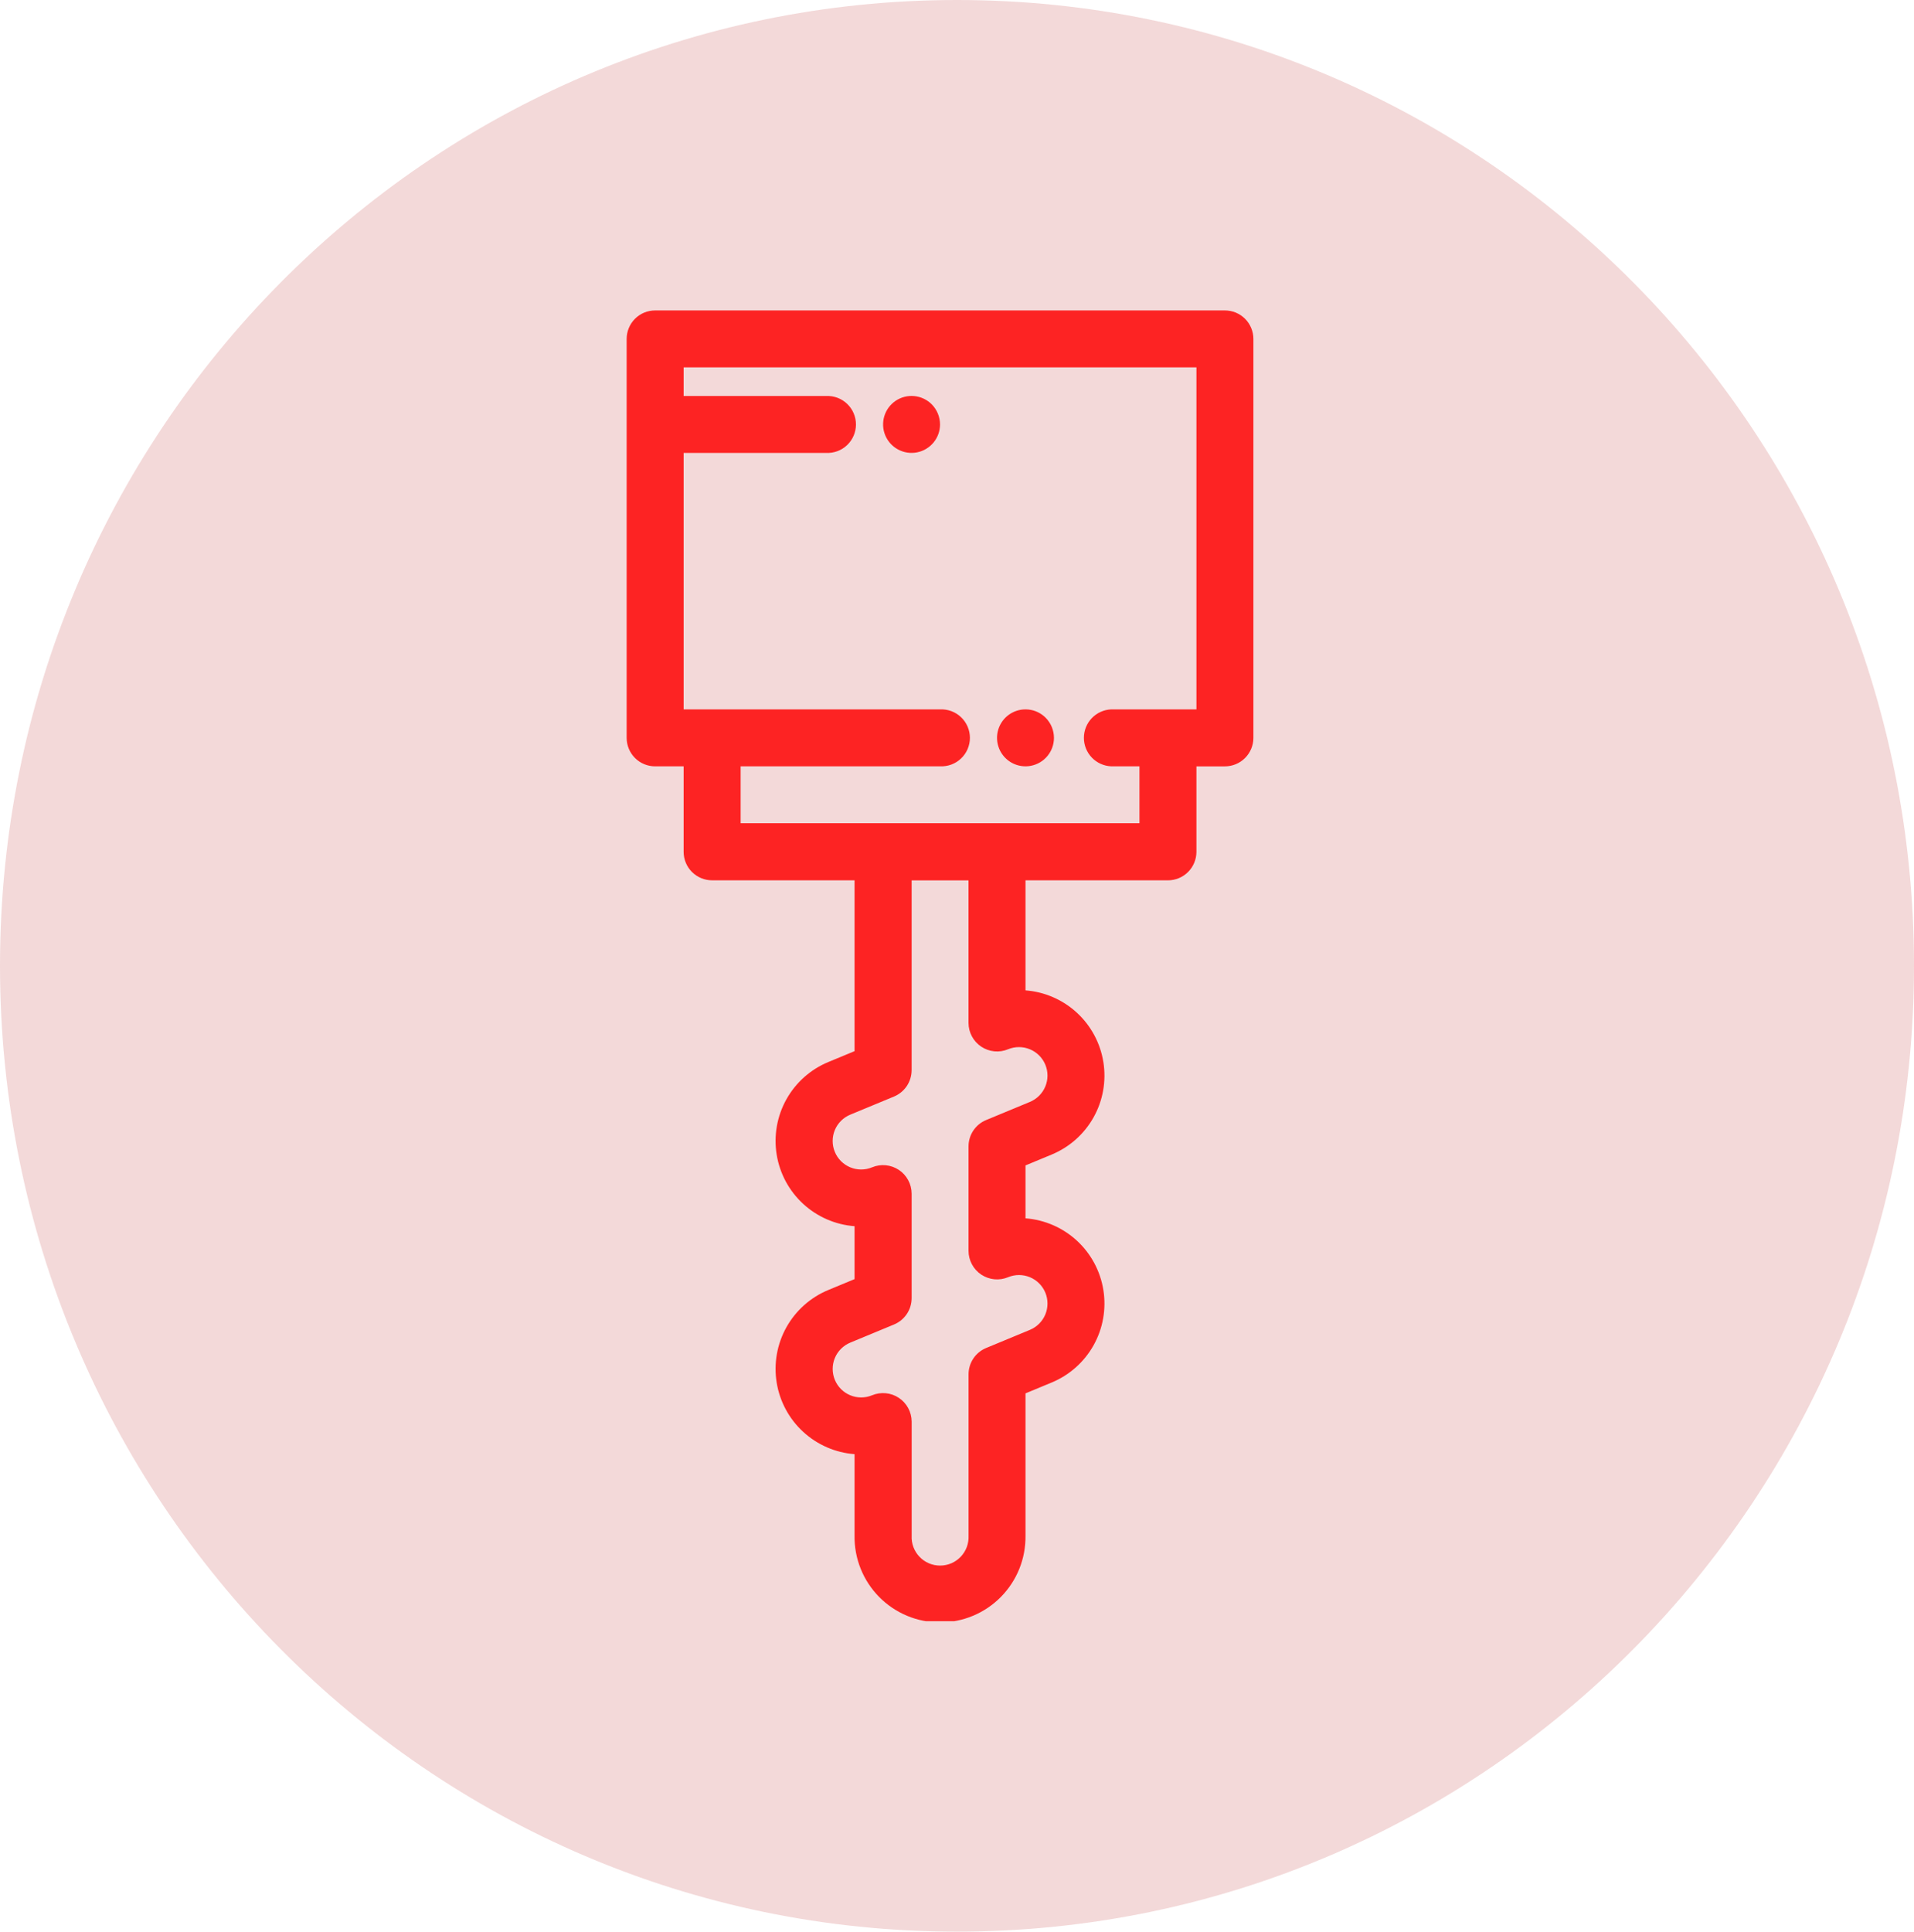 <svg width="111" height="112" viewBox="0 0 111 112" fill="none" xmlns="http://www.w3.org/2000/svg">
<path d="M55.5 112C86.152 112 111 86.928 111 56C111 25.072 86.152 0 55.5 0C24.848 0 0 25.072 0 56C0 86.928 24.848 112 55.5 112Z" fill="#B00000" fill-opacity="0.15"/>
<g clip-path="url(#clip0_2001_4)">
<path d="M71.037 18H37.994C37.555 18 37.135 18.174 36.825 18.484C36.516 18.794 36.342 19.214 36.342 19.652V42.782C36.342 43.22 36.516 43.64 36.825 43.95C37.135 44.26 37.555 44.434 37.994 44.434H39.646V49.39C39.646 49.828 39.82 50.248 40.129 50.558C40.439 50.868 40.859 51.042 41.298 51.042H49.559V60.948L48.039 61.578C47.009 62.004 46.153 62.765 45.609 63.737C45.065 64.71 44.865 65.837 45.041 66.938C45.217 68.038 45.758 69.047 46.578 69.802C47.397 70.556 48.447 71.013 49.559 71.097V74.166L48.039 74.796C47.009 75.222 46.153 75.983 45.609 76.955C45.065 77.928 44.865 79.055 45.041 80.156C45.217 81.256 45.758 82.265 46.578 83.019C47.397 83.774 48.447 84.231 49.559 84.315V89.043C49.549 89.7 49.67 90.352 49.915 90.962C50.16 91.571 50.524 92.126 50.985 92.594C51.446 93.061 51.996 93.433 52.602 93.686C53.208 93.94 53.858 94.07 54.515 94.07C55.172 94.07 55.822 93.94 56.428 93.686C57.034 93.433 57.584 93.061 58.045 92.594C58.506 92.126 58.87 91.571 59.115 90.962C59.36 90.352 59.481 89.7 59.472 89.043V80.79L60.992 80.16C62.021 79.734 62.877 78.973 63.421 78.001C63.965 77.028 64.165 75.901 63.989 74.8C63.814 73.7 63.272 72.691 62.453 71.936C61.633 71.182 60.583 70.725 59.472 70.641V67.573L60.992 66.943C62.021 66.517 62.877 65.756 63.421 64.784C63.965 63.811 64.165 62.684 63.989 61.584C63.814 60.483 63.272 59.474 62.453 58.719C61.633 57.965 60.583 57.508 59.472 57.424V51.043H67.733C68.171 51.043 68.591 50.869 68.901 50.559C69.21 50.249 69.385 49.829 69.385 49.391V44.435H71.037C71.475 44.435 71.895 44.261 72.205 43.951C72.514 43.641 72.689 43.221 72.689 42.783V19.652C72.689 19.214 72.514 18.794 72.205 18.484C71.895 18.174 71.475 18 71.037 18ZM60.622 61.732C60.705 61.932 60.748 62.147 60.748 62.364C60.748 62.581 60.705 62.796 60.622 62.997C60.539 63.197 60.417 63.379 60.264 63.533C60.11 63.686 59.928 63.808 59.728 63.891L57.189 64.943C56.887 65.068 56.629 65.28 56.447 65.551C56.266 65.823 56.169 66.142 56.169 66.469V72.533C56.17 72.805 56.238 73.073 56.368 73.312C56.497 73.552 56.683 73.756 56.91 73.906C57.137 74.056 57.397 74.149 57.668 74.175C57.939 74.201 58.212 74.16 58.464 74.055C58.664 73.972 58.879 73.929 59.096 73.929C59.313 73.929 59.528 73.972 59.728 74.055C59.929 74.138 60.111 74.26 60.264 74.413C60.418 74.566 60.539 74.749 60.623 74.949C60.706 75.15 60.748 75.364 60.748 75.581C60.748 75.798 60.706 76.013 60.623 76.214C60.54 76.414 60.418 76.596 60.265 76.75C60.111 76.903 59.929 77.025 59.729 77.108L57.19 78.16C56.888 78.285 56.63 78.497 56.448 78.768C56.267 79.04 56.17 79.359 56.17 79.686V89.043C56.181 89.266 56.146 89.49 56.068 89.7C55.99 89.909 55.87 90.101 55.716 90.263C55.562 90.425 55.376 90.555 55.17 90.643C54.965 90.731 54.743 90.776 54.52 90.776C54.296 90.776 54.074 90.731 53.869 90.643C53.663 90.555 53.477 90.425 53.323 90.263C53.169 90.101 53.049 89.909 52.971 89.7C52.893 89.49 52.858 89.266 52.87 89.043V82.423C52.868 82.151 52.799 81.883 52.67 81.644C52.541 81.405 52.354 81.201 52.127 81.051C51.901 80.9 51.641 80.808 51.37 80.782C51.099 80.756 50.826 80.797 50.575 80.901C50.17 81.069 49.715 81.069 49.31 80.901C48.905 80.734 48.583 80.412 48.416 80.007C48.248 79.602 48.248 79.147 48.415 78.742C48.583 78.338 48.905 78.016 49.31 77.848L51.849 76.796C52.15 76.671 52.408 76.459 52.59 76.188C52.772 75.916 52.868 75.597 52.869 75.27V69.206C52.867 68.934 52.799 68.666 52.669 68.427C52.54 68.187 52.354 67.983 52.127 67.833C51.9 67.683 51.64 67.59 51.369 67.564C51.098 67.538 50.825 67.579 50.574 67.684C50.169 67.852 49.714 67.852 49.309 67.684C48.904 67.516 48.582 67.195 48.415 66.79C48.247 66.385 48.247 65.93 48.414 65.525C48.582 65.121 48.904 64.799 49.309 64.631L51.848 63.579C52.149 63.454 52.407 63.242 52.589 62.971C52.77 62.699 52.867 62.38 52.868 62.053V51.044H56.168V59.316C56.169 59.588 56.237 59.856 56.367 60.095C56.496 60.335 56.682 60.539 56.909 60.689C57.136 60.839 57.396 60.932 57.667 60.958C57.938 60.984 58.211 60.943 58.463 60.838C58.867 60.671 59.322 60.671 59.727 60.839C60.132 61.006 60.453 61.327 60.622 61.732ZM69.386 41.132H64.43C64.006 41.153 63.607 41.336 63.314 41.643C63.022 41.95 62.859 42.358 62.859 42.782C62.859 43.206 63.022 43.614 63.314 43.921C63.607 44.228 64.006 44.411 64.43 44.432H66.082V47.732H42.952V44.432H54.516C54.739 44.443 54.962 44.408 55.172 44.331C55.382 44.253 55.574 44.133 55.736 43.978C55.898 43.824 56.027 43.639 56.115 43.433C56.203 43.227 56.249 43.006 56.249 42.782C56.249 42.558 56.203 42.337 56.115 42.131C56.027 41.925 55.898 41.74 55.736 41.586C55.574 41.431 55.382 41.311 55.172 41.233C54.962 41.156 54.739 41.121 54.516 41.132H39.646V26.261H47.907C48.13 26.272 48.353 26.238 48.563 26.16C48.773 26.082 48.965 25.962 49.127 25.808C49.289 25.653 49.418 25.468 49.506 25.262C49.594 25.056 49.64 24.835 49.64 24.611C49.64 24.387 49.594 24.166 49.506 23.96C49.418 23.754 49.289 23.569 49.127 23.415C48.965 23.26 48.773 23.14 48.563 23.062C48.353 22.985 48.13 22.95 47.907 22.961H39.646V21.3H69.386V41.13V41.132Z" fill="#FD2323"/>
<path d="M54.032 23.441C53.761 23.171 53.406 23.003 53.026 22.966C52.646 22.928 52.264 23.024 51.947 23.236C51.63 23.449 51.395 23.764 51.285 24.13C51.174 24.495 51.193 24.888 51.339 25.241C51.486 25.594 51.75 25.885 52.087 26.065C52.423 26.245 52.812 26.303 53.187 26.228C53.561 26.154 53.898 25.951 54.141 25.656C54.383 25.361 54.516 24.991 54.516 24.609C54.514 24.171 54.34 23.752 54.032 23.441Z" fill="#FD2323"/>
<path d="M60.639 41.614C60.369 41.344 60.014 41.176 59.634 41.139C59.254 41.101 58.873 41.197 58.555 41.409C58.237 41.622 58.003 41.937 57.892 42.303C57.782 42.668 57.801 43.061 57.947 43.414C58.093 43.767 58.358 44.058 58.694 44.238C59.031 44.418 59.42 44.476 59.795 44.401C60.169 44.327 60.507 44.124 60.749 43.829C60.991 43.534 61.123 43.164 61.123 42.782C61.122 42.344 60.948 41.925 60.639 41.614Z" fill="#FD2323"/>
</g>
<defs>
<clipPath id="clip0_2001_4">
<rect width="36.347" height="76" fill="white" transform="translate(36.342 18)"/>
</clipPath>
</defs>
</svg>
